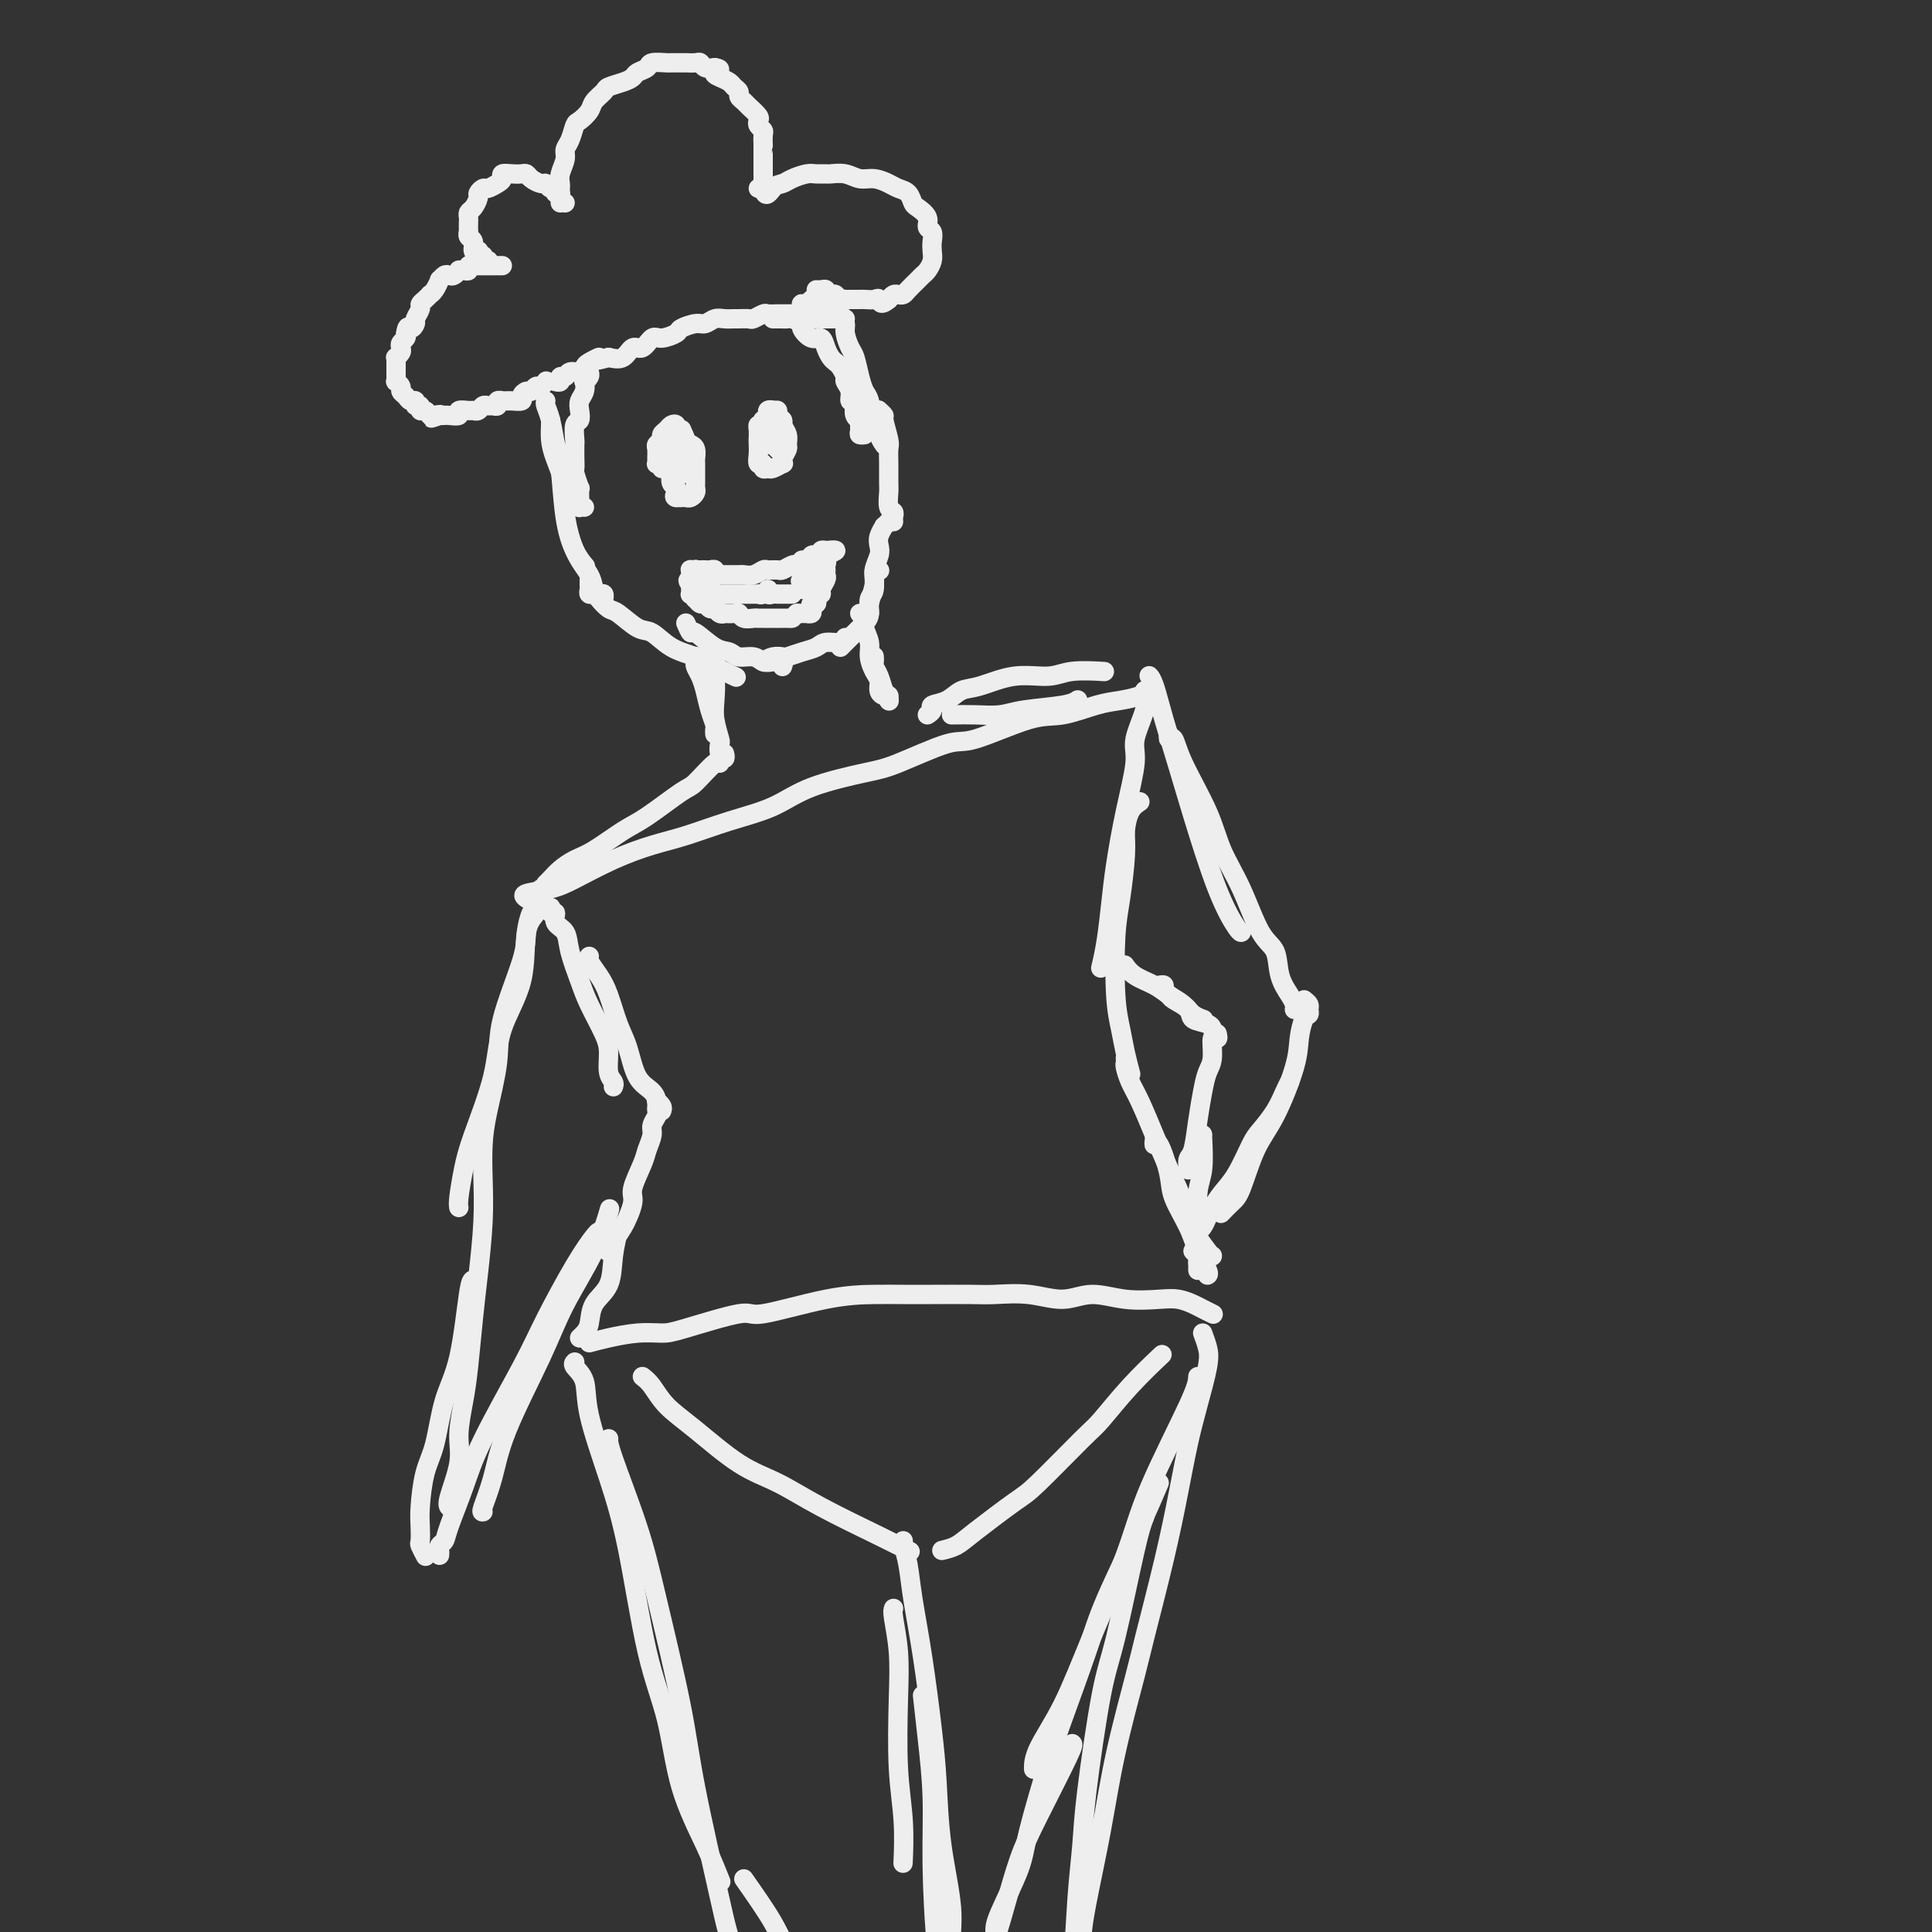 <svg viewBox='0 0 400 400' version='1.1' xmlns='http://www.w3.org/2000/svg' xmlns:xlink='http://www.w3.org/1999/xlink'><rect x="0" y="0" width="400" height="400" fill="#333333" stroke="none"/><g fill='none' stroke='#EEEEEE' stroke-width='4' stroke-linecap='round' stroke-linejoin='round'><path d='M109,186c-0.465,-0.343 -0.930,-0.687 0,-1c0.930,-0.313 3.256,-0.597 5,-1c1.744,-0.403 2.907,-0.926 5,-2c2.093,-1.074 5.118,-2.698 8,-4c2.882,-1.302 5.622,-2.280 8,-3c2.378,-0.720 4.393,-1.180 7,-2c2.607,-0.820 5.804,-1.999 9,-3c3.196,-1.001 6.389,-1.824 9,-3c2.611,-1.176 4.638,-2.703 8,-4c3.362,-1.297 8.057,-2.362 11,-3c2.943,-0.638 4.132,-0.849 7,-2c2.868,-1.151 7.414,-3.243 10,-4c2.586,-0.757 3.212,-0.178 6,-1c2.788,-0.822 7.738,-3.046 11,-4c3.262,-0.954 4.836,-0.638 7,-1c2.164,-0.362 4.920,-1.404 7,-2c2.080,-0.596 3.485,-0.747 5,-1c1.515,-0.253 3.139,-0.606 4,-1c0.861,-0.394 0.960,-0.827 1,-1c0.040,-0.173 0.020,-0.087 0,0'/><path d='M122,278c1.145,-0.308 2.290,-0.616 4,-1c1.710,-0.384 3.986,-0.842 6,-1c2.014,-0.158 3.767,-0.014 5,0c1.233,0.014 1.945,-0.101 5,-1c3.055,-0.899 8.451,-2.581 11,-3c2.549,-0.419 2.250,0.424 5,0c2.750,-0.424 8.550,-2.114 13,-3c4.450,-0.886 7.552,-0.969 10,-1c2.448,-0.031 4.242,-0.010 6,0c1.758,0.010 3.480,0.008 6,0c2.520,-0.008 5.837,-0.021 8,0c2.163,0.021 3.170,0.076 5,0c1.830,-0.076 4.481,-0.283 7,0c2.519,0.283 4.904,1.056 7,1c2.096,-0.056 3.902,-0.940 6,-1c2.098,-0.060 4.487,0.705 7,1c2.513,0.295 5.150,0.121 7,0c1.850,-0.121 2.912,-0.190 4,0c1.088,0.190 2.200,0.639 3,1c0.800,0.361 1.287,0.633 2,1c0.713,0.367 1.654,0.830 2,1c0.346,0.170 0.099,0.049 0,0c-0.099,-0.049 -0.049,-0.024 0,0'/><path d='M120,277c0.317,-0.295 0.634,-0.590 1,-1c0.366,-0.410 0.781,-0.934 1,-2c0.219,-1.066 0.241,-2.675 1,-4c0.759,-1.325 2.255,-2.365 3,-4c0.745,-1.635 0.739,-3.863 1,-6c0.261,-2.137 0.789,-4.182 1,-5c0.211,-0.818 0.106,-0.409 0,0'/><path d='M126,259c-0.125,0.097 -0.250,0.195 0,0c0.250,-0.195 0.874,-0.682 1,-1c0.126,-0.318 -0.247,-0.466 0,-1c0.247,-0.534 1.112,-1.454 2,-3c0.888,-1.546 1.797,-3.716 2,-5c0.203,-1.284 -0.300,-1.681 0,-3c0.300,-1.319 1.405,-3.562 2,-5c0.595,-1.438 0.681,-2.073 1,-3c0.319,-0.927 0.870,-2.147 1,-3c0.130,-0.853 -0.161,-1.339 0,-2c0.161,-0.661 0.775,-1.497 1,-2c0.225,-0.503 0.061,-0.674 0,-1c-0.061,-0.326 -0.017,-0.807 0,-1c0.017,-0.193 0.009,-0.096 0,0'/><path d='M137,230c0.116,-0.297 0.232,-0.593 0,-1c-0.232,-0.407 -0.810,-0.923 -1,-1c-0.190,-0.077 0.010,0.285 0,0c-0.010,-0.285 -0.229,-1.216 -1,-2c-0.771,-0.784 -2.093,-1.420 -3,-3c-0.907,-1.580 -1.399,-4.104 -2,-6c-0.601,-1.896 -1.310,-3.163 -2,-5c-0.690,-1.837 -1.362,-4.244 -2,-6c-0.638,-1.756 -1.243,-2.863 -2,-4c-0.757,-1.137 -1.665,-2.306 -2,-3c-0.335,-0.694 -0.096,-0.913 0,-1c0.096,-0.087 0.048,-0.044 0,0'/><path d='M127,225c0.116,-0.296 0.231,-0.592 0,-1c-0.231,-0.408 -0.810,-0.928 -1,-2c-0.190,-1.072 0.009,-2.695 0,-4c-0.009,-1.305 -0.225,-2.293 -1,-4c-0.775,-1.707 -2.110,-4.133 -3,-6c-0.890,-1.867 -1.334,-3.173 -2,-5c-0.666,-1.827 -1.555,-4.173 -2,-6c-0.445,-1.827 -0.445,-3.134 -1,-4c-0.555,-0.866 -1.665,-1.290 -2,-2c-0.335,-0.710 0.106,-1.706 0,-2c-0.106,-0.294 -0.759,0.113 -1,0c-0.241,-0.113 -0.069,-0.747 0,-1c0.069,-0.253 0.034,-0.127 0,0'/><path d='M237,143c-0.064,0.241 -0.128,0.481 0,1c0.128,0.519 0.448,1.315 0,3c-0.448,1.685 -1.664,4.257 -2,6c-0.336,1.743 0.208,2.656 0,5c-0.208,2.344 -1.170,6.117 -2,10c-0.830,3.883 -1.529,7.875 -2,11c-0.471,3.125 -0.714,5.384 -1,8c-0.286,2.616 -0.616,5.589 -1,8c-0.384,2.411 -0.824,4.260 -1,5c-0.176,0.740 -0.088,0.370 0,0'/><path d='M236,166c-0.726,0.482 -1.452,0.964 -2,2c-0.548,1.036 -0.918,2.625 -1,4c-0.082,1.375 0.125,2.537 0,5c-0.125,2.463 -0.581,6.226 -1,9c-0.419,2.774 -0.802,4.558 -1,8c-0.198,3.442 -0.210,8.541 0,12c0.210,3.459 0.644,5.278 1,7c0.356,1.722 0.634,3.348 1,5c0.366,1.652 0.819,3.329 1,4c0.181,0.671 0.091,0.335 0,0'/><path d='M233,219c0.019,0.380 0.039,0.760 0,1c-0.039,0.240 -0.135,0.340 0,1c0.135,0.660 0.503,1.882 1,3c0.497,1.118 1.124,2.133 2,4c0.876,1.867 2.000,4.585 3,7c1.000,2.415 1.876,4.528 3,7c1.124,2.472 2.497,5.303 3,7c0.503,1.697 0.135,2.259 1,4c0.865,1.741 2.964,4.661 4,6c1.036,1.339 1.010,1.097 1,1c-0.010,-0.097 -0.005,-0.048 0,0'/><path d='M239,236c-0.055,0.575 -0.110,1.150 0,1c0.110,-0.150 0.385,-1.024 1,0c0.615,1.024 1.570,3.945 2,6c0.430,2.055 0.336,3.244 1,5c0.664,1.756 2.087,4.078 3,6c0.913,1.922 1.317,3.443 2,5c0.683,1.557 1.645,3.150 2,4c0.355,0.850 0.101,0.957 0,1c-0.101,0.043 -0.051,0.021 0,0'/><path d='M248,260c-0.536,-0.512 -1.072,-1.023 -1,-1c0.072,0.023 0.751,0.581 1,1c0.249,0.419 0.067,0.700 0,1c-0.067,0.300 -0.018,0.619 0,1c0.018,0.381 0.005,0.823 0,1c-0.005,0.177 -0.003,0.088 0,0'/><path d='M119,282c-0.222,0.212 -0.443,0.424 0,1c0.443,0.576 1.552,1.518 2,3c0.448,1.482 0.235,3.506 1,7c0.765,3.494 2.510,8.460 4,13c1.490,4.540 2.727,8.655 4,15c1.273,6.345 2.583,14.920 4,21c1.417,6.080 2.940,9.665 4,14c1.060,4.335 1.655,9.420 3,14c1.345,4.580 3.439,8.656 5,12c1.561,3.344 2.589,5.955 3,7c0.411,1.045 0.206,0.522 0,0'/><path d='M126,298c0.016,-0.109 0.032,-0.218 0,0c-0.032,0.218 -0.110,0.763 1,4c1.110,3.237 3.410,9.167 5,14c1.590,4.833 2.469,8.569 4,15c1.531,6.431 3.712,15.557 5,22c1.288,6.443 1.681,10.203 3,17c1.319,6.797 3.564,16.631 5,23c1.436,6.369 2.063,9.272 4,13c1.937,3.728 5.185,8.281 7,11c1.815,2.719 2.198,3.605 3,5c0.802,1.395 2.024,3.299 3,4c0.976,0.701 1.708,0.200 2,0c0.292,-0.200 0.146,-0.100 0,0'/><path d='M248,285c-0.044,0.923 -0.089,1.846 -2,6c-1.911,4.154 -5.689,11.538 -8,17c-2.311,5.462 -3.155,9.002 -5,14c-1.845,4.998 -4.690,11.455 -7,17c-2.310,5.545 -4.083,10.177 -6,14c-1.917,3.823 -3.978,6.837 -5,9c-1.022,2.163 -1.006,3.475 -1,4c0.006,0.525 0.003,0.262 0,0'/><path d='M240,307c-0.983,2.337 -1.966,4.675 -4,9c-2.034,4.325 -5.119,10.638 -7,15c-1.881,4.362 -2.556,6.773 -4,11c-1.444,4.227 -3.655,10.270 -5,14c-1.345,3.730 -1.825,5.148 -3,9c-1.175,3.852 -3.047,10.140 -4,14c-0.953,3.860 -0.987,5.294 -2,8c-1.013,2.706 -3.003,6.684 -4,9c-0.997,2.316 -0.999,2.970 -1,4c-0.001,1.030 -0.000,2.437 0,3c0.000,0.563 0.000,0.281 0,0'/><path d='M222,361c0.155,0.118 0.310,0.236 -1,3c-1.310,2.764 -4.085,8.175 -6,12c-1.915,3.825 -2.971,6.066 -4,9c-1.029,2.934 -2.031,6.562 -3,10c-0.969,3.438 -1.906,6.686 -3,9c-1.094,2.314 -2.345,3.692 -3,6c-0.655,2.308 -0.715,5.544 -1,7c-0.285,1.456 -0.796,1.130 -1,1c-0.204,-0.130 -0.102,-0.065 0,0'/><path d='M133,285c0.628,0.494 1.256,0.987 2,2c0.744,1.013 1.602,2.544 3,4c1.398,1.456 3.334,2.837 6,5c2.666,2.163 6.060,5.109 9,7c2.940,1.891 5.426,2.728 8,4c2.574,1.272 5.236,2.980 9,5c3.764,2.020 8.629,4.351 12,6c3.371,1.649 5.249,2.614 6,3c0.751,0.386 0.376,0.193 0,0'/><path d='M195,321c1.035,-0.251 2.070,-0.501 3,-1c0.930,-0.499 1.755,-1.246 4,-3c2.245,-1.754 5.911,-4.515 8,-6c2.089,-1.485 2.603,-1.695 5,-4c2.397,-2.305 6.678,-6.706 9,-9c2.322,-2.294 2.684,-2.481 4,-4c1.316,-1.519 3.585,-4.371 6,-7c2.415,-2.629 4.976,-5.037 6,-6c1.024,-0.963 0.512,-0.482 0,0'/><path d='M185,333c-0.111,0.262 -0.222,0.523 0,2c0.222,1.477 0.778,4.169 1,7c0.222,2.831 0.112,5.800 0,10c-0.112,4.200 -0.226,9.631 0,14c0.226,4.369 0.792,7.676 1,11c0.208,3.324 0.060,6.664 0,8c-0.060,1.336 -0.030,0.668 0,0'/><path d='M187,319c0.026,0.506 0.051,1.012 0,1c-0.051,-0.012 -0.179,-0.541 0,0c0.179,0.541 0.664,2.151 1,4c0.336,1.849 0.522,3.937 1,7c0.478,3.063 1.246,7.100 2,12c0.754,4.900 1.493,10.662 2,15c0.507,4.338 0.784,7.252 1,11c0.216,3.748 0.373,8.328 1,13c0.627,4.672 1.723,9.434 2,13c0.277,3.566 -0.266,5.935 0,8c0.266,2.065 1.341,3.825 2,5c0.659,1.175 0.903,1.764 1,2c0.097,0.236 0.049,0.118 0,0'/><path d='M191,351c0.305,2.751 0.610,5.501 1,9c0.390,3.499 0.865,7.745 1,12c0.135,4.255 -0.069,8.517 0,14c0.069,5.483 0.411,12.188 1,18c0.589,5.813 1.426,10.733 2,14c0.574,3.267 0.885,4.880 1,6c0.115,1.120 0.033,1.749 0,2c-0.033,0.251 -0.016,0.126 0,0'/><path d='M154,389c2.287,3.260 4.574,6.520 6,9c1.426,2.480 1.990,4.180 4,7c2.010,2.820 5.464,6.759 7,9c1.536,2.241 1.153,2.783 1,3c-0.153,0.217 -0.077,0.108 0,0'/><path d='M249,276c0.375,1.009 0.750,2.017 1,3c0.250,0.983 0.375,1.940 0,4c-0.375,2.060 -1.249,5.223 -2,8c-0.751,2.777 -1.378,5.167 -2,8c-0.622,2.833 -1.237,6.110 -2,10c-0.763,3.890 -1.673,8.395 -3,14c-1.327,5.605 -3.070,12.311 -4,16c-0.930,3.689 -1.048,4.359 -2,8c-0.952,3.641 -2.738,10.251 -4,16c-1.262,5.749 -1.998,10.637 -3,16c-1.002,5.363 -2.269,11.200 -3,15c-0.731,3.800 -0.928,5.561 -1,7c-0.072,1.439 -0.021,2.554 0,3c0.021,0.446 0.010,0.223 0,0'/><path d='M237,314c-0.461,1.141 -0.921,2.281 -2,7c-1.079,4.719 -2.776,13.015 -4,18c-1.224,4.985 -1.976,6.659 -3,12c-1.024,5.341 -2.320,14.351 -3,20c-0.680,5.649 -0.743,7.939 -1,11c-0.257,3.061 -0.708,6.893 -1,11c-0.292,4.107 -0.425,8.490 -1,13c-0.575,4.510 -1.593,9.146 -2,11c-0.407,1.854 -0.204,0.927 0,0'/><path d='M112,184c-0.427,0.328 -0.854,0.655 -1,1c-0.146,0.345 -0.011,0.707 0,1c0.011,0.293 -0.102,0.518 0,1c0.102,0.482 0.419,1.220 0,2c-0.419,0.780 -1.576,1.600 -2,4c-0.424,2.400 -0.116,6.380 -1,10c-0.884,3.620 -2.958,6.882 -4,10c-1.042,3.118 -1.050,6.093 -2,10c-0.950,3.907 -2.843,8.746 -4,12c-1.157,3.254 -1.578,4.924 -2,7c-0.422,2.076 -0.844,4.559 -1,6c-0.156,1.441 -0.044,1.840 0,2c0.044,0.160 0.022,0.080 0,0'/><path d='M112,186c-0.340,0.827 -0.680,1.654 -1,2c-0.320,0.346 -0.620,0.212 -1,1c-0.380,0.788 -0.840,2.498 -1,4c-0.160,1.502 -0.018,2.794 -1,6c-0.982,3.206 -3.086,8.325 -4,12c-0.914,3.675 -0.636,5.906 -1,9c-0.364,3.094 -1.368,7.052 -2,10c-0.632,2.948 -0.890,4.885 -1,7c-0.110,2.115 -0.071,4.409 0,7c0.071,2.591 0.174,5.478 0,9c-0.174,3.522 -0.625,7.680 -1,11c-0.375,3.320 -0.673,5.802 -1,9c-0.327,3.198 -0.684,7.112 -1,10c-0.316,2.888 -0.593,4.749 -1,7c-0.407,2.251 -0.946,4.890 -1,7c-0.054,2.110 0.377,3.689 0,6c-0.377,2.311 -1.563,5.353 -2,7c-0.437,1.647 -0.125,1.899 0,2c0.125,0.101 0.062,0.050 0,0'/><path d='M98,265c-0.275,0.005 -0.549,0.010 -1,3c-0.451,2.990 -1.077,8.964 -2,13c-0.923,4.036 -2.142,6.133 -3,9c-0.858,2.867 -1.354,6.502 -2,9c-0.646,2.498 -1.442,3.858 -2,6c-0.558,2.142 -0.878,5.065 -1,7c-0.122,1.935 -0.047,2.883 0,4c0.047,1.117 0.064,2.402 0,3c-0.064,0.598 -0.210,0.507 0,1c0.210,0.493 0.774,1.569 1,2c0.226,0.431 0.113,0.215 0,0'/><path d='M91,322c0.028,-0.329 0.055,-0.658 0,-1c-0.055,-0.342 -0.193,-0.697 0,-1c0.193,-0.303 0.715,-0.553 1,-1c0.285,-0.447 0.331,-1.089 1,-3c0.669,-1.911 1.960,-5.090 3,-8c1.040,-2.910 1.830,-5.550 4,-10c2.170,-4.450 5.720,-10.709 8,-15c2.280,-4.291 3.291,-6.614 5,-10c1.709,-3.386 4.118,-7.835 6,-11c1.882,-3.165 3.237,-5.044 4,-6c0.763,-0.956 0.932,-0.987 1,-1c0.068,-0.013 0.034,-0.006 0,0'/><path d='M100,313c-0.185,0.057 -0.369,0.113 0,-1c0.369,-1.113 1.292,-3.396 2,-6c0.708,-2.604 1.202,-5.529 3,-10c1.798,-4.471 4.899,-10.488 7,-15c2.101,-4.512 3.202,-7.519 5,-11c1.798,-3.481 4.292,-7.437 6,-11c1.708,-3.563 2.631,-6.732 3,-8c0.369,-1.268 0.185,-0.634 0,0'/><path d='M238,140c-0.073,-0.081 -0.146,-0.162 0,0c0.146,0.162 0.509,0.568 1,2c0.491,1.432 1.108,3.890 2,7c0.892,3.110 2.057,6.872 3,10c0.943,3.128 1.664,5.623 3,10c1.336,4.377 3.286,10.637 5,15c1.714,4.363 3.192,6.828 4,8c0.808,1.172 0.945,1.049 1,1c0.055,-0.049 0.027,-0.025 0,0'/><path d='M242,152c-0.089,0.507 -0.177,1.014 0,1c0.177,-0.014 0.620,-0.550 1,0c0.380,0.550 0.699,2.185 2,5c1.301,2.815 3.585,6.810 5,10c1.415,3.190 1.961,5.574 3,8c1.039,2.426 2.572,4.894 4,8c1.428,3.106 2.750,6.849 4,9c1.250,2.151 2.426,2.710 3,4c0.574,1.290 0.546,3.313 1,5c0.454,1.687 1.390,3.040 2,4c0.610,0.960 0.895,1.528 1,2c0.105,0.472 0.030,0.849 0,1c-0.030,0.151 -0.015,0.075 0,0'/><path d='M270,207c0.429,0.338 0.857,0.676 1,1c0.143,0.324 -0.001,0.633 0,1c0.001,0.367 0.146,0.793 0,1c-0.146,0.207 -0.584,0.197 -1,1c-0.416,0.803 -0.811,2.421 -1,4c-0.189,1.579 -0.172,3.118 -1,6c-0.828,2.882 -2.503,7.105 -4,10c-1.497,2.895 -2.818,4.461 -4,7c-1.182,2.539 -2.224,6.052 -3,8c-0.776,1.948 -1.286,2.332 -2,3c-0.714,0.668 -1.633,1.619 -2,2c-0.367,0.381 -0.184,0.190 0,0'/><path d='M267,224c-0.276,0.500 -0.552,1.001 -1,2c-0.448,0.999 -1.068,2.497 -2,4c-0.932,1.503 -2.176,3.011 -3,4c-0.824,0.989 -1.229,1.458 -2,3c-0.771,1.542 -1.908,4.157 -3,6c-1.092,1.843 -2.139,2.914 -3,4c-0.861,1.086 -1.537,2.186 -2,3c-0.463,0.814 -0.712,1.342 -1,2c-0.288,0.658 -0.616,1.446 -1,2c-0.384,0.554 -0.824,0.872 -1,1c-0.176,0.128 -0.088,0.064 0,0'/><path d='M233,200c-0.124,-0.179 -0.248,-0.357 0,0c0.248,0.357 0.867,1.251 2,2c1.133,0.749 2.780,1.353 4,2c1.220,0.647 2.012,1.336 3,2c0.988,0.664 2.172,1.302 3,2c0.828,0.698 1.300,1.457 2,2c0.700,0.543 1.629,0.869 2,1c0.371,0.131 0.186,0.065 0,0'/><path d='M240,204c0.451,-0.088 0.902,-0.175 1,0c0.098,0.175 -0.159,0.614 0,1c0.159,0.386 0.732,0.719 1,1c0.268,0.281 0.229,0.510 1,1c0.771,0.490 2.350,1.242 3,2c0.650,0.758 0.370,1.524 1,2c0.630,0.476 2.169,0.664 3,1c0.831,0.336 0.955,0.821 1,1c0.045,0.179 0.013,0.051 0,0c-0.013,-0.051 -0.006,-0.026 0,0'/><path d='M252,214c0.120,0.526 0.239,1.051 0,1c-0.239,-0.051 -0.838,-0.680 -1,0c-0.162,0.680 0.111,2.669 0,4c-0.111,1.331 -0.608,2.005 -1,3c-0.392,0.995 -0.679,2.313 -1,4c-0.321,1.687 -0.674,3.745 -1,6c-0.326,2.255 -0.623,4.708 -1,6c-0.377,1.292 -0.832,1.425 -1,2c-0.168,0.575 -0.048,1.593 0,2c0.048,0.407 0.024,0.204 0,0'/><path d='M249,235c-0.030,-0.158 -0.061,-0.317 0,1c0.061,1.317 0.212,4.108 0,6c-0.212,1.892 -0.789,2.885 -1,5c-0.211,2.115 -0.057,5.350 0,7c0.057,1.650 0.015,1.713 0,2c-0.015,0.287 -0.004,0.796 0,1c0.004,0.204 0.002,0.102 0,0'/><path d='M113,83c-0.090,0.212 -0.179,0.424 0,1c0.179,0.576 0.628,1.515 1,3c0.372,1.485 0.667,3.516 1,5c0.333,1.484 0.702,2.423 1,5c0.298,2.577 0.523,6.794 1,10c0.477,3.206 1.205,5.402 2,7c0.795,1.598 1.656,2.600 2,3c0.344,0.400 0.172,0.200 0,0'/><path d='M114,87c0.013,0.162 0.027,0.325 0,1c-0.027,0.675 -0.093,1.863 0,3c0.093,1.137 0.347,2.222 1,4c0.653,1.778 1.705,4.248 2,6c0.295,1.752 -0.167,2.785 0,5c0.167,2.215 0.963,5.612 2,8c1.037,2.388 2.316,3.768 3,5c0.684,1.232 0.772,2.316 1,3c0.228,0.684 0.597,0.967 1,1c0.403,0.033 0.839,-0.183 1,0c0.161,0.183 0.046,0.767 0,1c-0.046,0.233 -0.023,0.117 0,0'/><path d='M122,120c-0.007,0.341 -0.014,0.682 0,1c0.014,0.318 0.049,0.614 0,1c-0.049,0.386 -0.181,0.861 0,1c0.181,0.139 0.674,-0.057 1,0c0.326,0.057 0.484,0.366 1,1c0.516,0.634 1.389,1.591 2,2c0.611,0.409 0.960,0.270 2,1c1.040,0.730 2.769,2.331 4,3c1.231,0.669 1.963,0.407 3,1c1.037,0.593 2.380,2.040 4,3c1.620,0.960 3.517,1.433 5,2c1.483,0.567 2.553,1.230 4,2c1.447,0.770 3.271,1.649 4,2c0.729,0.351 0.365,0.176 0,0'/><path d='M142,129c0.409,0.931 0.818,1.861 1,2c0.182,0.139 0.135,-0.514 1,0c0.865,0.514 2.640,2.194 4,3c1.360,0.806 2.303,0.738 3,1c0.697,0.262 1.147,0.854 2,1c0.853,0.146 2.109,-0.153 3,0c0.891,0.153 1.415,0.759 2,1c0.585,0.241 1.229,0.116 2,0c0.771,-0.116 1.669,-0.224 2,0c0.331,0.224 0.095,0.778 0,1c-0.095,0.222 -0.047,0.111 0,0'/><path d='M158,137c0.631,-0.416 1.261,-0.832 2,-1c0.739,-0.168 1.586,-0.087 2,0c0.414,0.087 0.394,0.182 1,0c0.606,-0.182 1.837,-0.641 3,-1c1.163,-0.359 2.259,-0.618 3,-1c0.741,-0.382 1.126,-0.886 2,-1c0.874,-0.114 2.235,0.162 3,0c0.765,-0.162 0.933,-0.760 1,-1c0.067,-0.240 0.034,-0.120 0,0'/><path d='M174,134c0.449,-0.448 0.897,-0.897 1,-1c0.103,-0.103 -0.140,0.139 0,0c0.140,-0.139 0.663,-0.661 1,-1c0.337,-0.339 0.487,-0.497 1,-1c0.513,-0.503 1.390,-1.351 2,-2c0.610,-0.649 0.952,-1.098 1,-2c0.048,-0.902 -0.197,-2.255 0,-3c0.197,-0.745 0.836,-0.880 1,-2c0.164,-1.120 -0.148,-3.225 0,-4c0.148,-0.775 0.757,-0.222 1,0c0.243,0.222 0.122,0.111 0,0'/><path d='M179,128c0.455,-0.299 0.910,-0.597 1,-1c0.090,-0.403 -0.186,-0.909 0,-2c0.186,-1.091 0.833,-2.767 1,-4c0.167,-1.233 -0.147,-2.023 0,-3c0.147,-0.977 0.756,-2.142 1,-3c0.244,-0.858 0.122,-1.411 0,-2c-0.122,-0.589 -0.243,-1.216 0,-2c0.243,-0.784 0.849,-1.726 1,-2c0.151,-0.274 -0.152,0.118 0,0c0.152,-0.118 0.758,-0.748 1,-1c0.242,-0.252 0.121,-0.126 0,0'/><path d='M185,108c-0.030,-0.318 -0.061,-0.636 0,-1c0.061,-0.364 0.212,-0.775 0,-1c-0.212,-0.225 -0.789,-0.263 -1,-1c-0.211,-0.737 -0.055,-2.173 0,-3c0.055,-0.827 0.011,-1.045 0,-2c-0.011,-0.955 0.012,-2.647 0,-4c-0.012,-1.353 -0.060,-2.366 0,-3c0.060,-0.634 0.226,-0.888 0,-2c-0.226,-1.112 -0.844,-3.082 -1,-4c-0.156,-0.918 0.150,-0.786 0,-1c-0.150,-0.214 -0.757,-0.776 -1,-1c-0.243,-0.224 -0.121,-0.112 0,0'/><path d='M183,92c0.120,0.166 0.239,0.332 0,0c-0.239,-0.332 -0.838,-1.163 -1,-2c-0.162,-0.837 0.111,-1.682 0,-2c-0.111,-0.318 -0.607,-0.109 -1,-1c-0.393,-0.891 -0.682,-2.881 -1,-4c-0.318,-1.119 -0.663,-1.367 -1,-2c-0.337,-0.633 -0.664,-1.650 -1,-3c-0.336,-1.350 -0.681,-3.033 -1,-4c-0.319,-0.967 -0.611,-1.218 -1,-2c-0.389,-0.782 -0.875,-2.094 -1,-3c-0.125,-0.906 0.110,-1.406 0,-2c-0.110,-0.594 -0.566,-1.283 -1,-2c-0.434,-0.717 -0.848,-1.462 -1,-2c-0.152,-0.538 -0.044,-0.868 0,-1c0.044,-0.132 0.022,-0.066 0,0'/><path d='M175,66c-0.219,-0.000 -0.439,-0.000 -1,0c-0.561,0.000 -1.464,0.001 -2,0c-0.536,-0.001 -0.707,-0.004 -1,0c-0.293,0.004 -0.709,0.015 -1,0c-0.291,-0.015 -0.458,-0.057 -1,0c-0.542,0.057 -1.459,0.211 -2,0c-0.541,-0.211 -0.707,-0.789 -1,-1c-0.293,-0.211 -0.712,-0.056 -1,0c-0.288,0.056 -0.443,0.014 -1,0c-0.557,-0.014 -1.515,0.000 -2,0c-0.485,-0.000 -0.496,-0.014 -1,0c-0.504,0.014 -1.501,0.056 -2,0c-0.499,-0.056 -0.500,-0.211 -1,0c-0.500,0.211 -1.499,0.789 -2,1c-0.501,0.211 -0.504,0.055 -1,0c-0.496,-0.055 -1.484,-0.011 -2,0c-0.516,0.011 -0.560,-0.012 -1,0c-0.440,0.012 -1.278,0.059 -2,0c-0.722,-0.059 -1.329,-0.223 -2,0c-0.671,0.223 -1.405,0.835 -2,1c-0.595,0.165 -1.051,-0.116 -2,0c-0.949,0.116 -2.390,0.627 -3,1c-0.610,0.373 -0.390,0.606 -1,1c-0.610,0.394 -2.049,0.950 -3,1c-0.951,0.050 -1.412,-0.407 -2,0c-0.588,0.407 -1.302,1.676 -2,2c-0.698,0.324 -1.380,-0.297 -2,0c-0.620,0.297 -1.177,1.514 -2,2c-0.823,0.486 -1.911,0.243 -3,0'/><path d='M126,74c-4.058,1.188 -2.205,0.160 -2,0c0.205,-0.160 -1.240,0.550 -2,1c-0.760,0.450 -0.835,0.641 -1,1c-0.165,0.359 -0.422,0.884 -1,1c-0.578,0.116 -1.479,-0.179 -2,0c-0.521,0.179 -0.662,0.833 -1,1c-0.338,0.167 -0.874,-0.151 -1,0c-0.126,0.151 0.158,0.771 0,1c-0.158,0.229 -0.760,0.065 -1,0c-0.240,-0.065 -0.120,-0.033 0,0'/><path d='M144,136c-0.006,-0.095 -0.013,-0.189 0,0c0.013,0.189 0.045,0.662 0,1c-0.045,0.338 -0.166,0.542 0,1c0.166,0.458 0.619,1.169 1,2c0.381,0.831 0.691,1.781 1,3c0.309,1.219 0.619,2.705 1,4c0.381,1.295 0.834,2.399 1,3c0.166,0.601 0.045,0.700 0,1c-0.045,0.300 -0.013,0.800 0,1c0.013,0.200 0.006,0.100 0,0'/><path d='M147,134c0.030,0.645 0.060,1.291 0,2c-0.060,0.709 -0.208,1.483 0,2c0.208,0.517 0.774,0.778 1,2c0.226,1.222 0.112,3.406 0,5c-0.112,1.594 -0.222,2.599 0,4c0.222,1.401 0.778,3.199 1,4c0.222,0.801 0.111,0.607 0,1c-0.111,0.393 -0.222,1.375 0,2c0.222,0.625 0.778,0.893 1,1c0.222,0.107 0.111,0.054 0,0'/><path d='M178,127c0.455,0.268 0.909,0.537 1,1c0.091,0.463 -0.182,1.121 0,2c0.182,0.879 0.819,1.979 1,3c0.181,1.021 -0.092,1.962 0,3c0.092,1.038 0.550,2.172 1,3c0.450,0.828 0.891,1.350 1,2c0.109,0.650 -0.114,1.428 0,2c0.114,0.572 0.567,0.937 1,1c0.433,0.063 0.847,-0.175 1,0c0.153,0.175 0.044,0.764 0,1c-0.044,0.236 -0.022,0.118 0,0'/><path d='M181,136c-0.007,-0.094 -0.013,-0.188 0,0c0.013,0.188 0.046,0.657 0,1c-0.046,0.343 -0.170,0.561 0,1c0.170,0.439 0.634,1.098 1,2c0.366,0.902 0.634,2.046 1,3c0.366,0.954 0.829,1.718 1,2c0.171,0.282 0.049,0.080 0,0c-0.049,-0.080 -0.024,-0.040 0,0'/><path d='M150,156c0.113,0.461 0.227,0.922 0,1c-0.227,0.078 -0.794,-0.229 -1,0c-0.206,0.229 -0.050,0.992 0,1c0.050,0.008 -0.007,-0.740 -1,0c-0.993,0.740 -2.923,2.968 -4,4c-1.077,1.032 -1.303,0.867 -3,2c-1.697,1.133 -4.867,3.563 -7,5c-2.133,1.437 -3.229,1.880 -5,3c-1.771,1.120 -4.215,2.917 -6,4c-1.785,1.083 -2.909,1.453 -4,2c-1.091,0.547 -2.148,1.270 -3,2c-0.852,0.730 -1.499,1.466 -2,2c-0.501,0.534 -0.858,0.867 -1,1c-0.142,0.133 -0.071,0.067 0,0'/><path d='M197,148c1.640,-0.024 3.280,-0.049 5,0c1.720,0.049 3.519,0.171 5,0c1.481,-0.171 2.644,-0.633 5,-1c2.356,-0.367 5.903,-0.637 8,-1c2.097,-0.363 2.742,-0.818 3,-1c0.258,-0.182 0.129,-0.091 0,0'/><path d='M192,148c0.495,-0.324 0.990,-0.649 1,-1c0.010,-0.351 -0.464,-0.729 0,-1c0.464,-0.271 1.867,-0.436 3,-1c1.133,-0.564 1.997,-1.528 3,-2c1.003,-0.472 2.144,-0.452 4,-1c1.856,-0.548 4.428,-1.663 7,-2c2.572,-0.337 5.143,0.106 7,0c1.857,-0.106 3.000,-0.759 5,-1c2.000,-0.241 4.857,-0.069 6,0c1.143,0.069 0.571,0.034 0,0'/><path d='M113,79c-0.024,0.033 -0.048,0.065 0,0c0.048,-0.065 0.168,-0.228 0,0c-0.168,0.228 -0.624,0.849 -1,1c-0.376,0.151 -0.673,-0.166 -1,0c-0.327,0.166 -0.683,0.815 -1,1c-0.317,0.185 -0.595,-0.094 -1,0c-0.405,0.094 -0.936,0.561 -1,1c-0.064,0.439 0.338,0.850 0,1c-0.338,0.150 -1.415,0.039 -2,0c-0.585,-0.039 -0.678,-0.007 -1,0c-0.322,0.007 -0.874,-0.012 -1,0c-0.126,0.012 0.173,0.056 0,0c-0.173,-0.056 -0.820,-0.212 -1,0c-0.180,0.212 0.107,0.793 0,1c-0.107,0.207 -0.606,0.041 -1,0c-0.394,-0.041 -0.681,0.042 -1,0c-0.319,-0.042 -0.668,-0.208 -1,0c-0.332,0.208 -0.648,0.792 -1,1c-0.352,0.208 -0.742,0.042 -1,0c-0.258,-0.042 -0.384,0.041 -1,0c-0.616,-0.041 -1.723,-0.207 -2,0c-0.277,0.207 0.276,0.788 0,1c-0.276,0.212 -1.382,0.057 -2,0c-0.618,-0.057 -0.748,-0.016 -1,0c-0.252,0.016 -0.626,0.008 -1,0'/><path d='M91,86c-3.356,1.088 -0.746,0.307 0,0c0.746,-0.307 -0.374,-0.139 -1,0c-0.626,0.139 -0.760,0.248 -1,0c-0.240,-0.248 -0.585,-0.855 -1,-1c-0.415,-0.145 -0.899,0.172 -1,0c-0.101,-0.172 0.180,-0.834 0,-1c-0.180,-0.166 -0.823,0.163 -1,0c-0.177,-0.163 0.111,-0.817 0,-1c-0.111,-0.183 -0.622,0.105 -1,0c-0.378,-0.105 -0.623,-0.602 -1,-1c-0.377,-0.398 -0.886,-0.698 -1,-1c-0.114,-0.302 0.165,-0.606 0,-1c-0.165,-0.394 -0.776,-0.879 -1,-1c-0.224,-0.121 -0.060,0.123 0,0c0.060,-0.123 0.016,-0.611 0,-1c-0.016,-0.389 -0.005,-0.678 0,-1c0.005,-0.322 0.005,-0.678 0,-1c-0.005,-0.322 -0.015,-0.611 0,-1c0.015,-0.389 0.056,-0.878 0,-1c-0.056,-0.122 -0.207,0.122 0,0c0.207,-0.122 0.774,-0.610 1,-1c0.226,-0.390 0.112,-0.682 0,-1c-0.112,-0.318 -0.223,-0.663 0,-1c0.223,-0.337 0.778,-0.668 1,-1c0.222,-0.332 0.111,-0.666 0,-1'/><path d='M84,69c0.316,-2.031 0.606,-1.107 1,-1c0.394,0.107 0.893,-0.601 1,-1c0.107,-0.399 -0.178,-0.489 0,-1c0.178,-0.511 0.817,-1.443 1,-2c0.183,-0.557 -0.092,-0.739 0,-1c0.092,-0.261 0.550,-0.599 1,-1c0.450,-0.401 0.890,-0.863 1,-1c0.110,-0.137 -0.111,0.051 0,0c0.111,-0.051 0.555,-0.339 1,-1c0.445,-0.661 0.893,-1.693 1,-2c0.107,-0.307 -0.125,0.110 0,0c0.125,-0.110 0.607,-0.747 1,-1c0.393,-0.253 0.696,-0.121 1,0c0.304,0.121 0.607,0.229 1,0c0.393,-0.229 0.875,-0.797 1,-1c0.125,-0.203 -0.107,-0.040 0,0c0.107,0.040 0.553,-0.042 1,0c0.447,0.042 0.894,0.207 1,0c0.106,-0.207 -0.130,-0.788 0,-1c0.130,-0.212 0.626,-0.057 1,0c0.374,0.057 0.625,0.015 1,0c0.375,-0.015 0.874,-0.004 1,0c0.126,0.004 -0.120,0.001 0,0c0.120,-0.001 0.607,-0.000 1,0c0.393,0.000 0.694,0.000 1,0c0.306,-0.000 0.618,-0.000 1,0c0.382,0.000 0.834,0.000 1,0c0.166,-0.000 0.048,-0.000 0,0c-0.048,0.000 -0.024,0.000 0,0'/><path d='M116,42c-0.001,-0.334 -0.001,-0.669 0,-1c0.001,-0.331 0.004,-0.659 0,-1c-0.004,-0.341 -0.016,-0.697 0,-1c0.016,-0.303 0.060,-0.555 0,-1c-0.060,-0.445 -0.223,-1.083 0,-2c0.223,-0.917 0.832,-2.115 1,-3c0.168,-0.885 -0.106,-1.459 0,-2c0.106,-0.541 0.590,-1.051 1,-2c0.410,-0.949 0.744,-2.338 1,-3c0.256,-0.662 0.434,-0.597 1,-1c0.566,-0.403 1.520,-1.274 2,-2c0.480,-0.726 0.486,-1.308 1,-2c0.514,-0.692 1.537,-1.495 2,-2c0.463,-0.505 0.366,-0.712 1,-1c0.634,-0.288 1.999,-0.655 3,-1c1.001,-0.345 1.638,-0.667 2,-1c0.362,-0.333 0.449,-0.678 1,-1c0.551,-0.322 1.566,-0.622 2,-1c0.434,-0.378 0.286,-0.833 1,-1c0.714,-0.167 2.289,-0.044 3,0c0.711,0.044 0.558,0.011 1,0c0.442,-0.011 1.480,0.001 2,0c0.520,-0.001 0.523,-0.014 1,0c0.477,0.014 1.427,0.055 2,0c0.573,-0.055 0.770,-0.207 1,0c0.230,0.207 0.494,0.773 1,1c0.506,0.227 1.253,0.113 2,0'/><path d='M148,14c1.980,0.333 0.429,0.667 0,1c-0.429,0.333 0.262,0.667 1,1c0.738,0.333 1.521,0.667 2,1c0.479,0.333 0.652,0.666 1,1c0.348,0.334 0.871,0.671 1,1c0.129,0.329 -0.137,0.652 0,1c0.137,0.348 0.677,0.723 1,1c0.323,0.277 0.430,0.456 1,1c0.570,0.544 1.603,1.454 2,2c0.397,0.546 0.159,0.728 0,1c-0.159,0.272 -0.239,0.633 0,1c0.239,0.367 0.796,0.741 1,1c0.204,0.259 0.055,0.402 0,1c-0.055,0.598 -0.015,1.651 0,2c0.015,0.349 0.004,-0.008 0,0c-0.004,0.008 -0.001,0.380 0,1c0.001,0.620 0.000,1.490 0,2c-0.000,0.510 0.000,0.662 0,1c-0.000,0.338 -0.000,0.864 0,1c0.000,0.136 0.001,-0.117 0,0c-0.001,0.117 -0.005,0.606 0,1c0.005,0.394 0.018,0.694 0,1c-0.018,0.306 -0.067,0.618 0,1c0.067,0.382 0.249,0.834 0,1c-0.249,0.166 -0.928,0.048 -1,0c-0.072,-0.048 0.464,-0.024 1,0'/><path d='M158,39c0.508,2.369 1.276,0.793 2,0c0.724,-0.793 1.402,-0.801 2,-1c0.598,-0.199 1.114,-0.589 2,-1c0.886,-0.411 2.141,-0.843 3,-1c0.859,-0.157 1.321,-0.038 2,0c0.679,0.038 1.574,-0.005 2,0c0.426,0.005 0.383,0.057 1,0c0.617,-0.057 1.894,-0.222 3,0c1.106,0.222 2.040,0.832 3,1c0.960,0.168 1.945,-0.106 3,0c1.055,0.106 2.179,0.591 3,1c0.821,0.409 1.338,0.742 2,1c0.662,0.258 1.469,0.440 2,1c0.531,0.560 0.787,1.497 1,2c0.213,0.503 0.383,0.571 1,1c0.617,0.429 1.682,1.217 2,2c0.318,0.783 -0.110,1.560 0,2c0.110,0.440 0.759,0.541 1,1c0.241,0.459 0.076,1.275 0,2c-0.076,0.725 -0.061,1.359 0,2c0.061,0.641 0.167,1.289 0,2c-0.167,0.711 -0.608,1.487 -1,2c-0.392,0.513 -0.735,0.765 -1,1c-0.265,0.235 -0.452,0.455 -1,1c-0.548,0.545 -1.456,1.417 -2,2c-0.544,0.583 -0.723,0.878 -1,1c-0.277,0.122 -0.651,0.071 -1,0c-0.349,-0.071 -0.671,-0.163 -1,0c-0.329,0.163 -0.664,0.582 -1,1'/><path d='M184,62c-1.814,1.547 -1.848,0.415 -2,0c-0.152,-0.415 -0.422,-0.111 -1,0c-0.578,0.111 -1.465,0.030 -2,0c-0.535,-0.030 -0.717,-0.008 -1,0c-0.283,0.008 -0.667,0.003 -1,0c-0.333,-0.003 -0.614,-0.005 -1,0c-0.386,0.005 -0.877,0.015 -1,0c-0.123,-0.015 0.121,-0.057 0,0c-0.121,0.057 -0.607,0.212 -1,0c-0.393,-0.212 -0.693,-0.793 -1,-1c-0.307,-0.207 -0.621,-0.041 -1,0c-0.379,0.041 -0.823,-0.041 -1,0c-0.177,0.041 -0.086,0.207 0,0c0.086,-0.207 0.167,-0.788 0,-1c-0.167,-0.212 -0.584,-0.057 -1,0c-0.416,0.057 -0.833,0.016 -1,0c-0.167,-0.016 -0.083,-0.008 0,0'/><path d='M117,42c-0.455,-0.301 -0.909,-0.601 -1,-1c-0.091,-0.399 0.183,-0.895 0,-1c-0.183,-0.105 -0.821,0.183 -1,0c-0.179,-0.183 0.103,-0.836 0,-1c-0.103,-0.164 -0.591,0.163 -1,0c-0.409,-0.163 -0.739,-0.814 -1,-1c-0.261,-0.186 -0.454,0.094 -1,0c-0.546,-0.094 -1.446,-0.562 -2,-1c-0.554,-0.438 -0.761,-0.846 -1,-1c-0.239,-0.154 -0.511,-0.053 -1,0c-0.489,0.053 -1.196,0.057 -2,0c-0.804,-0.057 -1.707,-0.174 -2,0c-0.293,0.174 0.023,0.638 0,1c-0.023,0.362 -0.384,0.621 -1,1c-0.616,0.379 -1.488,0.879 -2,1c-0.512,0.121 -0.663,-0.136 -1,0c-0.337,0.136 -0.861,0.667 -1,1c-0.139,0.333 0.106,0.469 0,1c-0.106,0.531 -0.564,1.456 -1,2c-0.436,0.544 -0.848,0.705 -1,1c-0.152,0.295 -0.042,0.723 0,1c0.042,0.277 0.015,0.402 0,1c-0.015,0.598 -0.019,1.670 0,2c0.019,0.330 0.061,-0.083 0,0c-0.061,0.083 -0.227,0.663 0,1c0.227,0.337 0.845,0.433 1,1c0.155,0.567 -0.154,1.606 0,2c0.154,0.394 0.772,0.145 1,0c0.228,-0.145 0.065,-0.184 0,0c-0.065,0.184 -0.033,0.592 0,1'/><path d='M99,53c0.088,2.105 0.807,0.368 1,0c0.193,-0.368 -0.140,0.632 0,1c0.140,0.368 0.754,0.105 1,0c0.246,-0.105 0.123,-0.053 0,0'/><path d='M170,62c-0.332,0.030 -0.663,0.060 -1,0c-0.337,-0.060 -0.679,-0.209 -1,0c-0.321,0.209 -0.622,0.778 -1,1c-0.378,0.222 -0.833,0.098 -1,0c-0.167,-0.098 -0.045,-0.171 0,0c0.045,0.171 0.012,0.584 0,1c-0.012,0.416 -0.003,0.833 0,1c0.003,0.167 0.002,0.083 0,0'/><path d='M171,61c0.000,0.332 0.000,0.663 0,1c0.000,0.337 0.000,0.678 0,1c-0.000,0.322 0.000,0.625 0,1c0.000,0.375 0.000,0.821 0,1c0.000,0.179 0.000,0.089 0,0'/><path d='M122,76c-0.030,0.343 -0.060,0.686 0,1c0.060,0.314 0.208,0.598 0,1c-0.208,0.402 -0.774,0.922 -1,1c-0.226,0.078 -0.112,-0.287 0,0c0.112,0.287 0.222,1.227 0,2c-0.222,0.773 -0.778,1.381 -1,2c-0.222,0.619 -0.112,1.249 0,2c0.112,0.751 0.226,1.622 0,2c-0.226,0.378 -0.792,0.263 -1,1c-0.208,0.737 -0.057,2.328 0,3c0.057,0.672 0.019,0.427 0,1c-0.019,0.573 -0.019,1.966 0,3c0.019,1.034 0.058,1.709 0,2c-0.058,0.291 -0.212,0.196 0,1c0.212,0.804 0.789,2.506 1,3c0.211,0.494 0.056,-0.222 0,0c-0.056,0.222 -0.011,1.380 0,2c0.011,0.620 -0.011,0.702 0,1c0.011,0.298 0.054,0.812 0,1c-0.054,0.188 -0.207,0.051 0,0c0.207,-0.051 0.773,-0.014 1,0c0.227,0.014 0.113,0.007 0,0'/><path d='M160,66c0.302,-0.001 0.604,-0.001 1,0c0.396,0.001 0.884,0.004 1,0c0.116,-0.004 -0.142,-0.013 0,0c0.142,0.013 0.685,0.050 1,0c0.315,-0.050 0.403,-0.187 1,0c0.597,0.187 1.704,0.697 2,1c0.296,0.303 -0.219,0.399 0,1c0.219,0.601 1.172,1.705 2,2c0.828,0.295 1.531,-0.220 2,0c0.469,0.220 0.704,1.176 1,2c0.296,0.824 0.653,1.515 1,2c0.347,0.485 0.686,0.762 1,1c0.314,0.238 0.605,0.436 1,1c0.395,0.564 0.894,1.496 1,2c0.106,0.504 -0.182,0.582 0,1c0.182,0.418 0.832,1.176 1,2c0.168,0.824 -0.147,1.713 0,2c0.147,0.287 0.757,-0.030 1,0c0.243,0.030 0.118,0.407 0,1c-0.118,0.593 -0.229,1.402 0,2c0.229,0.598 0.797,0.983 1,1c0.203,0.017 0.041,-0.335 0,0c-0.041,0.335 0.041,1.358 0,2c-0.041,0.642 -0.203,0.904 0,1c0.203,0.096 0.772,0.028 1,0c0.228,-0.028 0.114,-0.014 0,0'/><path d='M137,97c0.113,-0.418 0.227,-0.837 0,-1c-0.227,-0.163 -0.794,-0.071 -1,0c-0.206,0.071 -0.051,0.121 0,0c0.051,-0.121 -0.001,-0.414 0,-1c0.001,-0.586 0.056,-1.466 0,-2c-0.056,-0.534 -0.223,-0.721 0,-1c0.223,-0.279 0.834,-0.650 1,-1c0.166,-0.350 -0.114,-0.678 0,-1c0.114,-0.322 0.622,-0.638 1,-1c0.378,-0.362 0.626,-0.770 1,-1c0.374,-0.230 0.873,-0.283 1,0c0.127,0.283 -0.120,0.901 0,1c0.120,0.099 0.607,-0.320 1,0c0.393,0.320 0.694,1.379 1,2c0.306,0.621 0.618,0.804 1,1c0.382,0.196 0.834,0.406 1,1c0.166,0.594 0.044,1.574 0,2c-0.044,0.426 -0.011,0.299 0,1c0.011,0.701 -0.000,2.230 0,3c0.000,0.770 0.011,0.781 0,1c-0.011,0.219 -0.044,0.647 0,1c0.044,0.353 0.167,0.630 0,1c-0.167,0.370 -0.622,0.831 -1,1c-0.378,0.169 -0.679,0.045 -1,0c-0.321,-0.045 -0.663,-0.013 -1,0c-0.337,0.013 -0.668,0.006 -1,0'/><path d='M140,103c-0.635,-0.021 -0.222,-0.573 0,-1c0.222,-0.427 0.255,-0.729 0,-1c-0.255,-0.271 -0.797,-0.510 -1,-1c-0.203,-0.490 -0.069,-1.232 0,-2c0.069,-0.768 0.071,-1.564 0,-2c-0.071,-0.436 -0.215,-0.513 0,-1c0.215,-0.487 0.789,-1.384 1,-2c0.211,-0.616 0.061,-0.951 0,-1c-0.061,-0.049 -0.031,0.186 0,0c0.031,-0.186 0.065,-0.794 0,-1c-0.065,-0.206 -0.228,-0.010 0,0c0.228,0.010 0.846,-0.166 1,0c0.154,0.166 -0.155,0.674 0,1c0.155,0.326 0.773,0.470 1,1c0.227,0.530 0.062,1.444 0,2c-0.062,0.556 -0.020,0.752 0,1c0.020,0.248 0.019,0.546 0,1c-0.019,0.454 -0.057,1.062 0,1c0.057,-0.062 0.207,-0.794 0,-1c-0.207,-0.206 -0.773,0.115 -1,0c-0.227,-0.115 -0.114,-0.664 0,-1c0.114,-0.336 0.230,-0.458 0,-1c-0.230,-0.542 -0.808,-1.504 -1,-2c-0.192,-0.496 -0.000,-0.525 0,-1c0.000,-0.475 -0.192,-1.397 0,-2c0.192,-0.603 0.769,-0.887 1,-1c0.231,-0.113 0.115,-0.057 0,0'/><path d='M162,92c-0.309,0.089 -0.619,0.179 -1,0c-0.381,-0.179 -0.834,-0.626 -1,-1c-0.166,-0.374 -0.045,-0.675 0,-1c0.045,-0.325 0.015,-0.675 0,-1c-0.015,-0.325 -0.014,-0.624 0,-1c0.014,-0.376 0.042,-0.830 0,-1c-0.042,-0.170 -0.155,-0.058 0,0c0.155,0.058 0.577,0.061 1,0c0.423,-0.061 0.845,-0.185 1,0c0.155,0.185 0.042,0.679 0,1c-0.042,0.321 -0.011,0.468 0,1c0.011,0.532 0.004,1.450 0,2c-0.004,0.550 -0.004,0.733 0,1c0.004,0.267 0.011,0.618 0,1c-0.011,0.382 -0.040,0.797 0,1c0.040,0.203 0.151,0.196 0,0c-0.151,-0.196 -0.562,-0.580 -1,-1c-0.438,-0.420 -0.902,-0.876 -1,-1c-0.098,-0.124 0.170,0.083 0,0c-0.170,-0.083 -0.779,-0.457 -1,-1c-0.221,-0.543 -0.056,-1.257 0,-2c0.056,-0.743 0.001,-1.517 0,-2c-0.001,-0.483 0.051,-0.675 0,-1c-0.051,-0.325 -0.206,-0.781 0,-1c0.206,-0.219 0.773,-0.199 1,0c0.227,0.199 0.113,0.578 0,1c-0.113,0.422 -0.226,0.886 0,1c0.226,0.114 0.792,-0.123 1,0c0.208,0.123 0.060,0.607 0,1c-0.060,0.393 -0.030,0.697 0,1'/><path d='M161,89c0.311,0.533 0.089,0.867 0,1c-0.089,0.133 -0.044,0.067 0,0'/><path d='M160,91c0.122,-0.447 0.243,-0.894 0,-1c-0.243,-0.106 -0.851,0.130 -1,0c-0.149,-0.130 0.160,-0.626 0,-1c-0.160,-0.374 -0.790,-0.626 -1,-1c-0.210,-0.374 -0.001,-0.871 0,-1c0.001,-0.129 -0.206,0.108 0,0c0.206,-0.108 0.825,-0.562 1,-1c0.175,-0.438 -0.093,-0.860 0,-1c0.093,-0.140 0.546,0.003 1,0c0.454,-0.003 0.910,-0.153 1,0c0.090,0.153 -0.186,0.608 0,1c0.186,0.392 0.836,0.720 1,1c0.164,0.280 -0.156,0.512 0,1c0.156,0.488 0.787,1.231 1,2c0.213,0.769 0.006,1.564 0,2c-0.006,0.436 0.188,0.513 0,1c-0.188,0.487 -0.757,1.384 -1,2c-0.243,0.616 -0.160,0.951 0,1c0.160,0.049 0.398,-0.187 0,0c-0.398,0.187 -1.431,0.798 -2,1c-0.569,0.202 -0.674,-0.004 -1,0c-0.326,0.004 -0.872,0.218 -1,0c-0.128,-0.218 0.162,-0.870 0,-1c-0.162,-0.130 -0.775,0.260 -1,0c-0.225,-0.260 -0.061,-1.170 0,-2c0.061,-0.830 0.019,-1.582 0,-2c-0.019,-0.418 -0.015,-0.504 0,-1c0.015,-0.496 0.043,-1.403 0,-2c-0.043,-0.597 -0.155,-0.885 0,-1c0.155,-0.115 0.578,-0.058 1,0'/><path d='M158,88c0.011,-1.215 0.540,0.249 1,1c0.460,0.751 0.853,0.790 1,1c0.147,0.210 0.049,0.592 0,1c-0.049,0.408 -0.050,0.842 0,1c0.050,0.158 0.152,0.038 0,0c-0.152,-0.038 -0.559,0.005 -1,0c-0.441,-0.005 -0.917,-0.058 -1,0c-0.083,0.058 0.226,0.225 0,0c-0.226,-0.225 -0.989,-0.844 -1,-1c-0.011,-0.156 0.728,0.150 1,0c0.272,-0.150 0.078,-0.757 0,-1c-0.078,-0.243 -0.039,-0.121 0,0'/><path d='M145,118c0.341,-0.008 0.683,-0.016 1,0c0.317,0.016 0.610,0.057 1,0c0.390,-0.057 0.877,-0.211 1,0c0.123,0.211 -0.118,0.789 0,1c0.118,0.211 0.594,0.056 1,0c0.406,-0.056 0.741,-0.014 1,0c0.259,0.014 0.440,-0.000 1,0c0.560,0.000 1.497,0.014 2,0c0.503,-0.014 0.573,-0.057 1,0c0.427,0.057 1.213,0.212 2,0c0.787,-0.212 1.577,-0.793 2,-1c0.423,-0.207 0.480,-0.042 1,0c0.520,0.042 1.502,-0.040 2,0c0.498,0.040 0.511,0.203 1,0c0.489,-0.203 1.455,-0.771 2,-1c0.545,-0.229 0.671,-0.118 1,0c0.329,0.118 0.861,0.241 1,0c0.139,-0.241 -0.116,-0.848 0,-1c0.116,-0.152 0.605,0.152 1,0c0.395,-0.152 0.698,-0.759 1,-1c0.302,-0.241 0.603,-0.117 1,0c0.397,0.117 0.890,0.227 1,0c0.110,-0.227 -0.163,-0.792 0,-1c0.163,-0.208 0.761,-0.059 1,0c0.239,0.059 0.120,0.030 0,0'/><path d='M171,114c4.022,-0.440 1.077,0.460 0,1c-1.077,0.540 -0.288,0.721 0,1c0.288,0.279 0.073,0.656 0,1c-0.073,0.344 -0.004,0.657 0,1c0.004,0.343 -0.055,0.718 0,1c0.055,0.282 0.225,0.471 0,1c-0.225,0.529 -0.844,1.400 -1,2c-0.156,0.600 0.151,0.931 0,1c-0.151,0.069 -0.759,-0.122 -1,0c-0.241,0.122 -0.116,0.558 0,1c0.116,0.442 0.223,0.889 0,1c-0.223,0.111 -0.777,-0.114 -1,0c-0.223,0.114 -0.116,0.566 0,1c0.116,0.434 0.242,0.848 0,1c-0.242,0.152 -0.852,0.041 -1,0c-0.148,-0.041 0.167,-0.011 0,0c-0.167,0.011 -0.814,0.003 -1,0c-0.186,-0.003 0.090,-0.001 0,0c-0.090,0.001 -0.545,0.000 -1,0'/><path d='M165,127c-0.956,0.845 -0.848,0.959 -1,1c-0.152,0.041 -0.566,0.011 -1,0c-0.434,-0.011 -0.890,-0.003 -1,0c-0.110,0.003 0.125,0.001 0,0c-0.125,-0.001 -0.611,-0.000 -1,0c-0.389,0.000 -0.681,-0.000 -1,0c-0.319,0.000 -0.667,0.001 -1,0c-0.333,-0.001 -0.653,-0.004 -1,0c-0.347,0.004 -0.722,0.015 -1,0c-0.278,-0.015 -0.461,-0.057 -1,0c-0.539,0.057 -1.436,0.211 -2,0c-0.564,-0.211 -0.795,-0.788 -1,-1c-0.205,-0.212 -0.384,-0.061 -1,0c-0.616,0.061 -1.671,0.032 -2,0c-0.329,-0.032 0.066,-0.065 0,0c-0.066,0.065 -0.595,0.229 -1,0c-0.405,-0.229 -0.687,-0.850 -1,-1c-0.313,-0.150 -0.659,0.171 -1,0c-0.341,-0.171 -0.679,-0.834 -1,-1c-0.321,-0.166 -0.626,0.166 -1,0c-0.374,-0.166 -0.818,-0.828 -1,-1c-0.182,-0.172 -0.101,0.147 0,0c0.101,-0.147 0.223,-0.760 0,-1c-0.223,-0.240 -0.792,-0.105 -1,0c-0.208,0.105 -0.056,0.182 0,0c0.056,-0.182 0.016,-0.623 0,-1c-0.016,-0.377 -0.008,-0.688 0,-1'/><path d='M143,121c-1.082,-1.110 -0.286,-0.886 0,-1c0.286,-0.114 0.062,-0.566 0,-1c-0.062,-0.434 0.036,-0.849 0,-1c-0.036,-0.151 -0.207,-0.036 0,0c0.207,0.036 0.792,-0.005 1,0c0.208,0.005 0.041,0.058 0,0c-0.041,-0.058 0.046,-0.227 0,0c-0.046,0.227 -0.224,0.849 0,1c0.224,0.151 0.849,-0.169 1,0c0.151,0.169 -0.172,0.827 0,1c0.172,0.173 0.840,-0.139 1,0c0.160,0.139 -0.188,0.730 0,1c0.188,0.270 0.911,0.220 1,0c0.089,-0.220 -0.455,-0.610 -1,-1'/><path d='M146,120c0.233,0.261 -0.684,-0.088 -1,0c-0.316,0.088 -0.029,0.612 0,1c0.029,0.388 -0.199,0.640 0,1c0.199,0.360 0.824,0.829 1,1c0.176,0.171 -0.097,0.046 0,0c0.097,-0.046 0.565,-0.012 1,0c0.435,0.012 0.839,0.004 1,0c0.161,-0.004 0.081,-0.002 0,0'/><path d='M169,117c-0.030,-0.648 -0.060,-1.296 0,-1c0.060,0.296 0.210,1.536 0,2c-0.210,0.464 -0.779,0.153 -1,0c-0.221,-0.153 -0.095,-0.146 0,0c0.095,0.146 0.160,0.433 0,1c-0.160,0.567 -0.546,1.414 -1,2c-0.454,0.586 -0.977,0.910 -1,1c-0.023,0.090 0.455,-0.053 1,-1c0.545,-0.947 1.156,-2.699 1,-3c-0.156,-0.301 -1.078,0.850 -2,2'/><path d='M166,120c-0.500,0.500 -0.250,0.250 0,0'/><path d='M164,123c-0.303,-0.000 -0.606,-0.000 -1,0c-0.394,0.000 -0.880,0.001 -1,0c-0.120,-0.001 0.126,-0.005 0,0c-0.126,0.005 -0.625,0.019 -1,0c-0.375,-0.019 -0.626,-0.072 -1,0c-0.374,0.072 -0.870,0.268 -1,0c-0.130,-0.268 0.106,-1.000 0,-1c-0.106,0.000 -0.553,0.732 -1,1c-0.447,0.268 -0.893,0.072 -1,0c-0.107,-0.072 0.125,-0.019 0,0c-0.125,0.019 -0.607,0.005 -1,0c-0.393,-0.005 -0.697,-0.001 -1,0c-0.303,0.001 -0.606,0.000 -1,0c-0.394,-0.000 -0.879,-0.000 -1,0c-0.121,0.000 0.122,0.000 0,0c-0.122,-0.000 -0.610,-0.000 -1,0c-0.390,0.000 -0.682,0.000 -1,0c-0.318,-0.000 -0.663,-0.000 -1,0c-0.337,0.000 -0.668,0.000 -1,0c-0.332,-0.000 -0.666,-0.000 -1,0'/><path d='M148,123c-2.489,0.000 -0.711,0.000 0,0c0.711,0.000 0.356,0.000 0,0'/></g>
</svg>